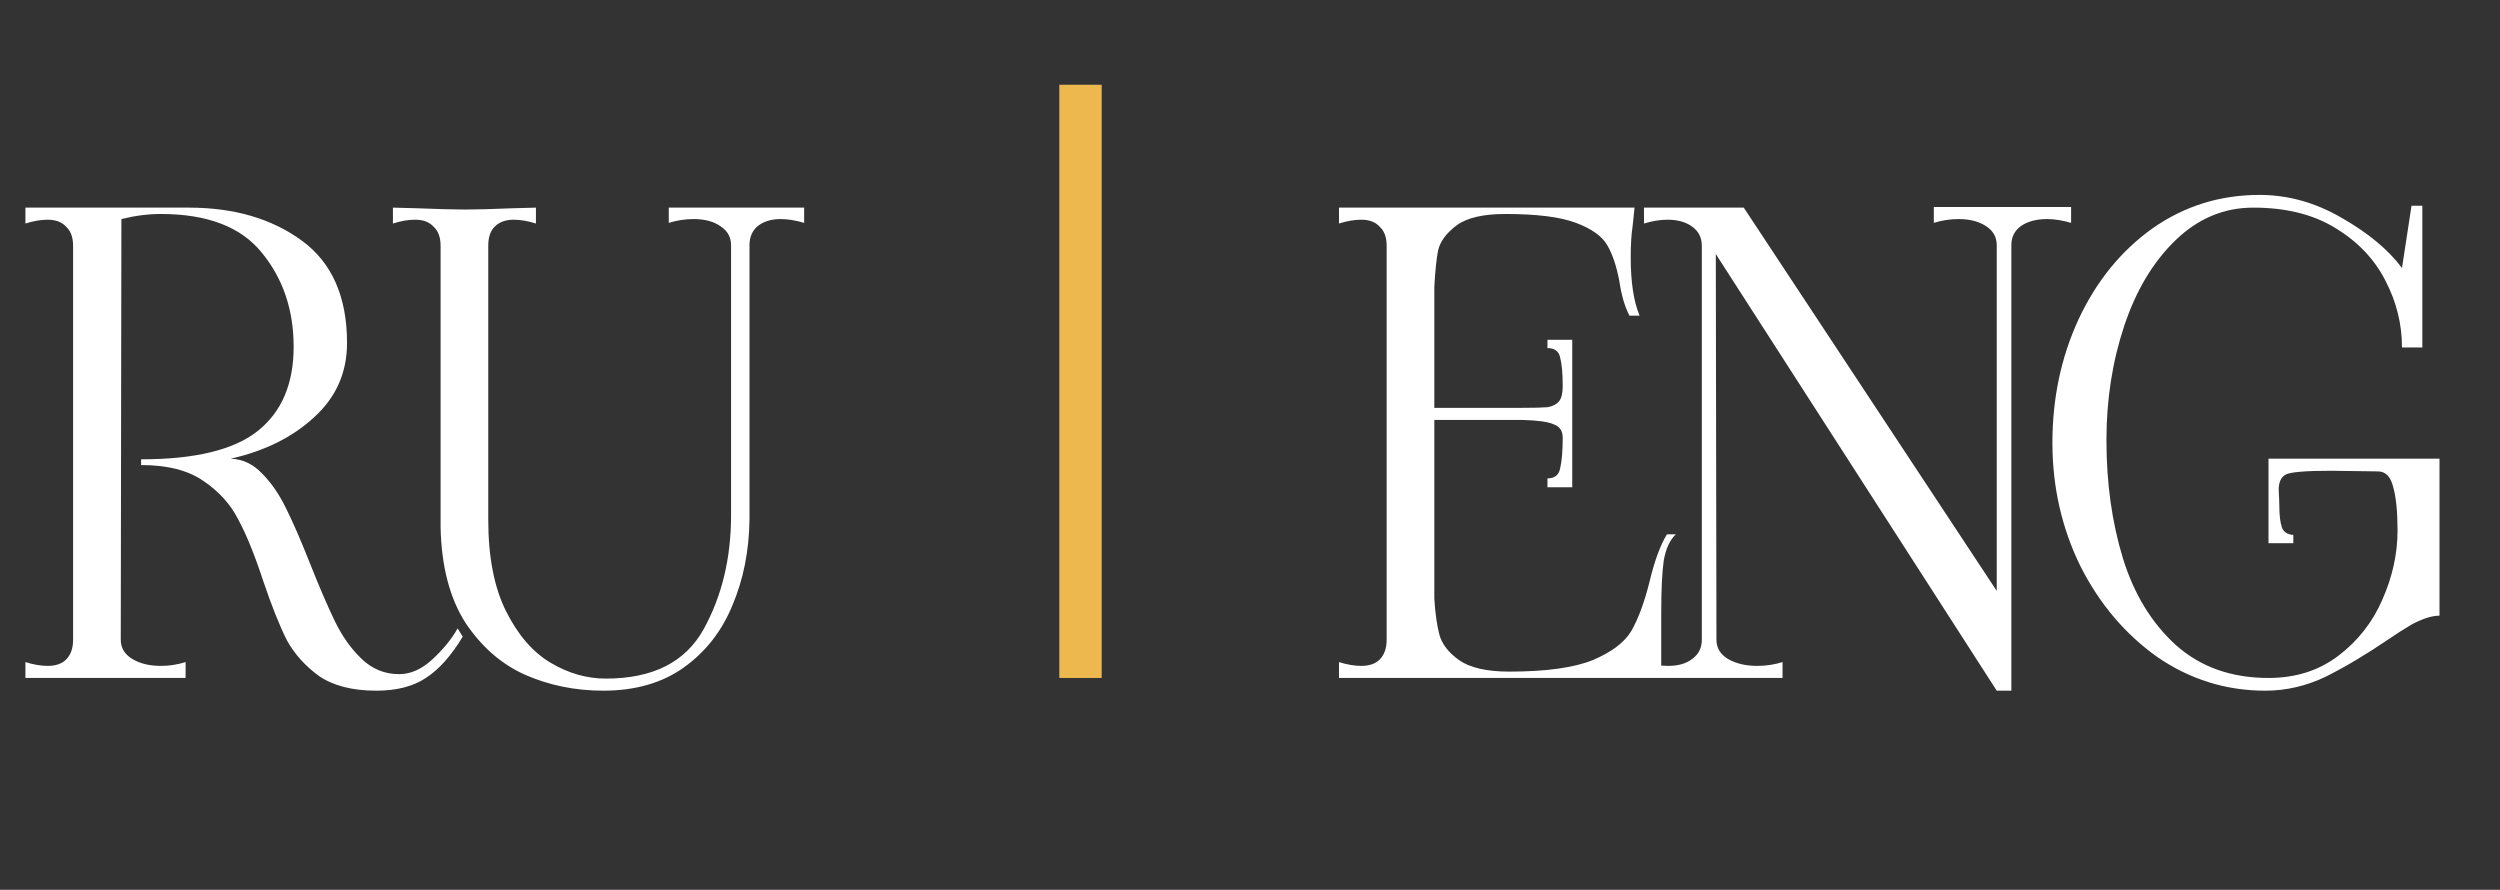 <?xml version="1.0" encoding="UTF-8"?> <svg xmlns="http://www.w3.org/2000/svg" width="59" height="21" viewBox="0 0 59 21" fill="none"><rect x="0" y="0" width="59" height="21" fill="#333333" stroke="none"/> <path d="M8.88 16.3C8.32 16.3 7.87 16.185 7.53 15.955C7.2 15.715 6.945 15.43 6.765 15.1C6.595 14.76 6.41 14.295 6.21 13.705C6.01 13.095 5.815 12.615 5.625 12.265C5.445 11.905 5.17 11.6 4.8 11.35C4.44 11.1 3.95 10.975 3.33 10.975V10.84C4.61 10.84 5.53 10.615 6.09 10.165C6.65 9.715 6.93 9.055 6.93 8.185C6.93 7.315 6.68 6.575 6.18 5.965C5.69 5.355 4.895 5.05 3.795 5.05C3.495 5.05 3.185 5.09 2.865 5.17L2.85 15.1C2.85 15.29 2.94 15.44 3.12 15.55C3.3 15.66 3.525 15.715 3.795 15.715C3.995 15.715 4.19 15.685 4.38 15.625V16H0.6V15.625C0.79 15.685 0.965 15.715 1.125 15.715C1.315 15.715 1.46 15.665 1.56 15.565C1.67 15.455 1.725 15.3 1.725 15.1V5.8C1.725 5.6 1.67 5.45 1.56 5.35C1.46 5.24 1.315 5.185 1.125 5.185C0.965 5.185 0.79 5.215 0.6 5.275V4.9H4.455C5.525 4.9 6.415 5.16 7.125 5.68C7.835 6.2 8.19 7.005 8.19 8.095C8.19 8.795 7.93 9.38 7.41 9.85C6.9 10.32 6.245 10.645 5.445 10.825C5.725 10.835 5.97 10.95 6.18 11.17C6.4 11.39 6.59 11.665 6.75 11.995C6.91 12.315 7.095 12.74 7.305 13.27C7.535 13.85 7.735 14.315 7.905 14.665C8.075 15.015 8.285 15.31 8.535 15.55C8.785 15.79 9.08 15.91 9.42 15.91C9.69 15.91 9.95 15.795 10.2 15.565C10.46 15.325 10.66 15.08 10.8 14.83L10.92 15.025C10.65 15.475 10.36 15.8 10.05 16C9.75 16.2 9.36 16.3 8.88 16.3ZM14.238 16.3C13.578 16.3 12.963 16.175 12.393 15.925C11.833 15.675 11.363 15.265 10.983 14.695C10.613 14.115 10.418 13.365 10.398 12.445V5.8C10.398 5.6 10.343 5.45 10.233 5.35C10.133 5.24 9.988 5.185 9.798 5.185C9.638 5.185 9.463 5.215 9.273 5.275V4.9L9.843 4.915C10.343 4.935 10.723 4.945 10.983 4.945C11.243 4.945 11.613 4.935 12.093 4.915L12.648 4.9V5.275C12.458 5.215 12.283 5.185 12.123 5.185C11.933 5.185 11.783 5.24 11.673 5.35C11.573 5.45 11.523 5.6 11.523 5.8V12.265C11.523 13.145 11.663 13.865 11.943 14.425C12.223 14.985 12.573 15.39 12.993 15.64C13.413 15.89 13.848 16.015 14.298 16.015C15.408 16.015 16.178 15.625 16.608 14.845C17.038 14.065 17.253 13.17 17.253 12.16V5.785C17.253 5.595 17.168 5.445 16.998 5.335C16.838 5.225 16.628 5.17 16.368 5.17C16.168 5.17 15.973 5.2 15.783 5.26V4.9H18.978V5.26C18.778 5.2 18.593 5.17 18.423 5.17C18.203 5.17 18.023 5.225 17.883 5.335C17.753 5.445 17.688 5.595 17.688 5.785V12.265C17.678 13.005 17.543 13.68 17.283 14.29C17.033 14.9 16.648 15.39 16.128 15.76C15.618 16.12 14.988 16.3 14.238 16.3Z" fill="white"></path> <path d="M39.55 12.61C39.41 12.74 39.315 12.945 39.265 13.225C39.225 13.505 39.205 13.92 39.205 14.47V16H31.6V15.625C31.79 15.685 31.965 15.715 32.125 15.715C32.315 15.715 32.46 15.665 32.56 15.565C32.67 15.455 32.725 15.3 32.725 15.1V5.8C32.725 5.6 32.67 5.45 32.56 5.35C32.46 5.24 32.315 5.185 32.125 5.185C31.965 5.185 31.79 5.215 31.6 5.275V4.9H38.575L38.53 5.335C38.5 5.525 38.485 5.77 38.485 6.07C38.485 6.66 38.555 7.12 38.695 7.45H38.455C38.345 7.24 38.265 6.965 38.215 6.625C38.145 6.265 38.05 5.985 37.93 5.785C37.81 5.575 37.565 5.4 37.195 5.26C36.825 5.12 36.27 5.05 35.53 5.05C35 5.05 34.615 5.14 34.375 5.32C34.135 5.5 33.99 5.695 33.94 5.905C33.9 6.105 33.87 6.395 33.85 6.775V9.625H35.92C36.21 9.625 36.41 9.62 36.52 9.61C36.64 9.59 36.73 9.545 36.79 9.475C36.85 9.405 36.88 9.285 36.88 9.115C36.88 8.815 36.86 8.59 36.82 8.44C36.79 8.29 36.69 8.215 36.52 8.215V8.02H37.105V11.5H36.52V11.29C36.69 11.29 36.79 11.21 36.82 11.05C36.86 10.88 36.88 10.64 36.88 10.33C36.88 10.17 36.81 10.065 36.67 10.015C36.54 9.955 36.29 9.92 35.92 9.91H33.85V14.125C33.87 14.465 33.91 14.75 33.97 14.98C34.03 15.2 34.185 15.4 34.435 15.58C34.695 15.76 35.09 15.85 35.62 15.85C36.48 15.85 37.135 15.76 37.585 15.58C38.035 15.39 38.34 15.16 38.5 14.89C38.66 14.61 38.8 14.235 38.92 13.765C39.04 13.255 39.18 12.87 39.34 12.61H39.55ZM48.878 4.885V5.26C48.678 5.2 48.488 5.17 48.308 5.17C48.058 5.17 47.853 5.225 47.693 5.335C47.543 5.445 47.468 5.595 47.468 5.785V16.3H47.123L40.493 5.995L40.508 15.1C40.508 15.29 40.598 15.44 40.778 15.55C40.968 15.66 41.198 15.715 41.468 15.715C41.678 15.715 41.878 15.685 42.068 15.625V16H38.798V15.625C38.988 15.685 39.178 15.715 39.368 15.715C39.608 15.715 39.798 15.66 39.938 15.55C40.088 15.44 40.163 15.29 40.163 15.1V5.8C40.163 5.61 40.088 5.46 39.938 5.35C39.788 5.24 39.593 5.185 39.353 5.185C39.183 5.185 38.998 5.215 38.798 5.275V4.9H41.153L47.123 13.945V5.785C47.123 5.595 47.038 5.445 46.868 5.335C46.698 5.225 46.483 5.17 46.223 5.17C46.023 5.17 45.828 5.2 45.638 5.26V4.885H48.878ZM53.462 16.3C52.532 16.3 51.682 16.035 50.912 15.505C50.152 14.965 49.547 14.25 49.097 13.36C48.657 12.46 48.437 11.49 48.437 10.45C48.437 9.4 48.642 8.43 49.052 7.54C49.472 6.64 50.052 5.925 50.792 5.395C51.542 4.865 52.387 4.6 53.327 4.6C53.997 4.6 54.642 4.78 55.262 5.14C55.892 5.5 56.367 5.895 56.687 6.325L56.912 4.855H57.167V8.2H56.687C56.687 7.65 56.557 7.125 56.297 6.625C56.037 6.115 55.642 5.7 55.112 5.38C54.592 5.06 53.947 4.9 53.177 4.9C52.487 4.9 51.877 5.155 51.347 5.665C50.817 6.175 50.412 6.85 50.132 7.69C49.852 8.53 49.712 9.43 49.712 10.39C49.712 11.4 49.842 12.33 50.102 13.18C50.362 14.02 50.777 14.7 51.347 15.22C51.927 15.74 52.657 16 53.537 16C54.177 16 54.727 15.825 55.187 15.475C55.647 15.125 55.992 14.685 56.222 14.155C56.462 13.615 56.582 13.07 56.582 12.52C56.582 12.07 56.547 11.725 56.477 11.485C56.417 11.245 56.297 11.125 56.117 11.125L55.022 11.11C54.412 11.11 54.052 11.14 53.942 11.2C53.832 11.26 53.777 11.38 53.777 11.56C53.787 11.74 53.792 11.865 53.792 11.935C53.792 12.155 53.812 12.325 53.852 12.445C53.892 12.555 53.982 12.615 54.122 12.625V12.82H53.537V10.825H57.572V14.53C57.392 14.53 57.172 14.6 56.912 14.74C56.742 14.84 56.562 14.955 56.372 15.085C55.842 15.445 55.347 15.74 54.887 15.97C54.427 16.19 53.952 16.3 53.462 16.3Z" fill="white"></path> <rect x="25" y="2" width="1" height="14" fill="#EDB94F"></rect> </svg> 